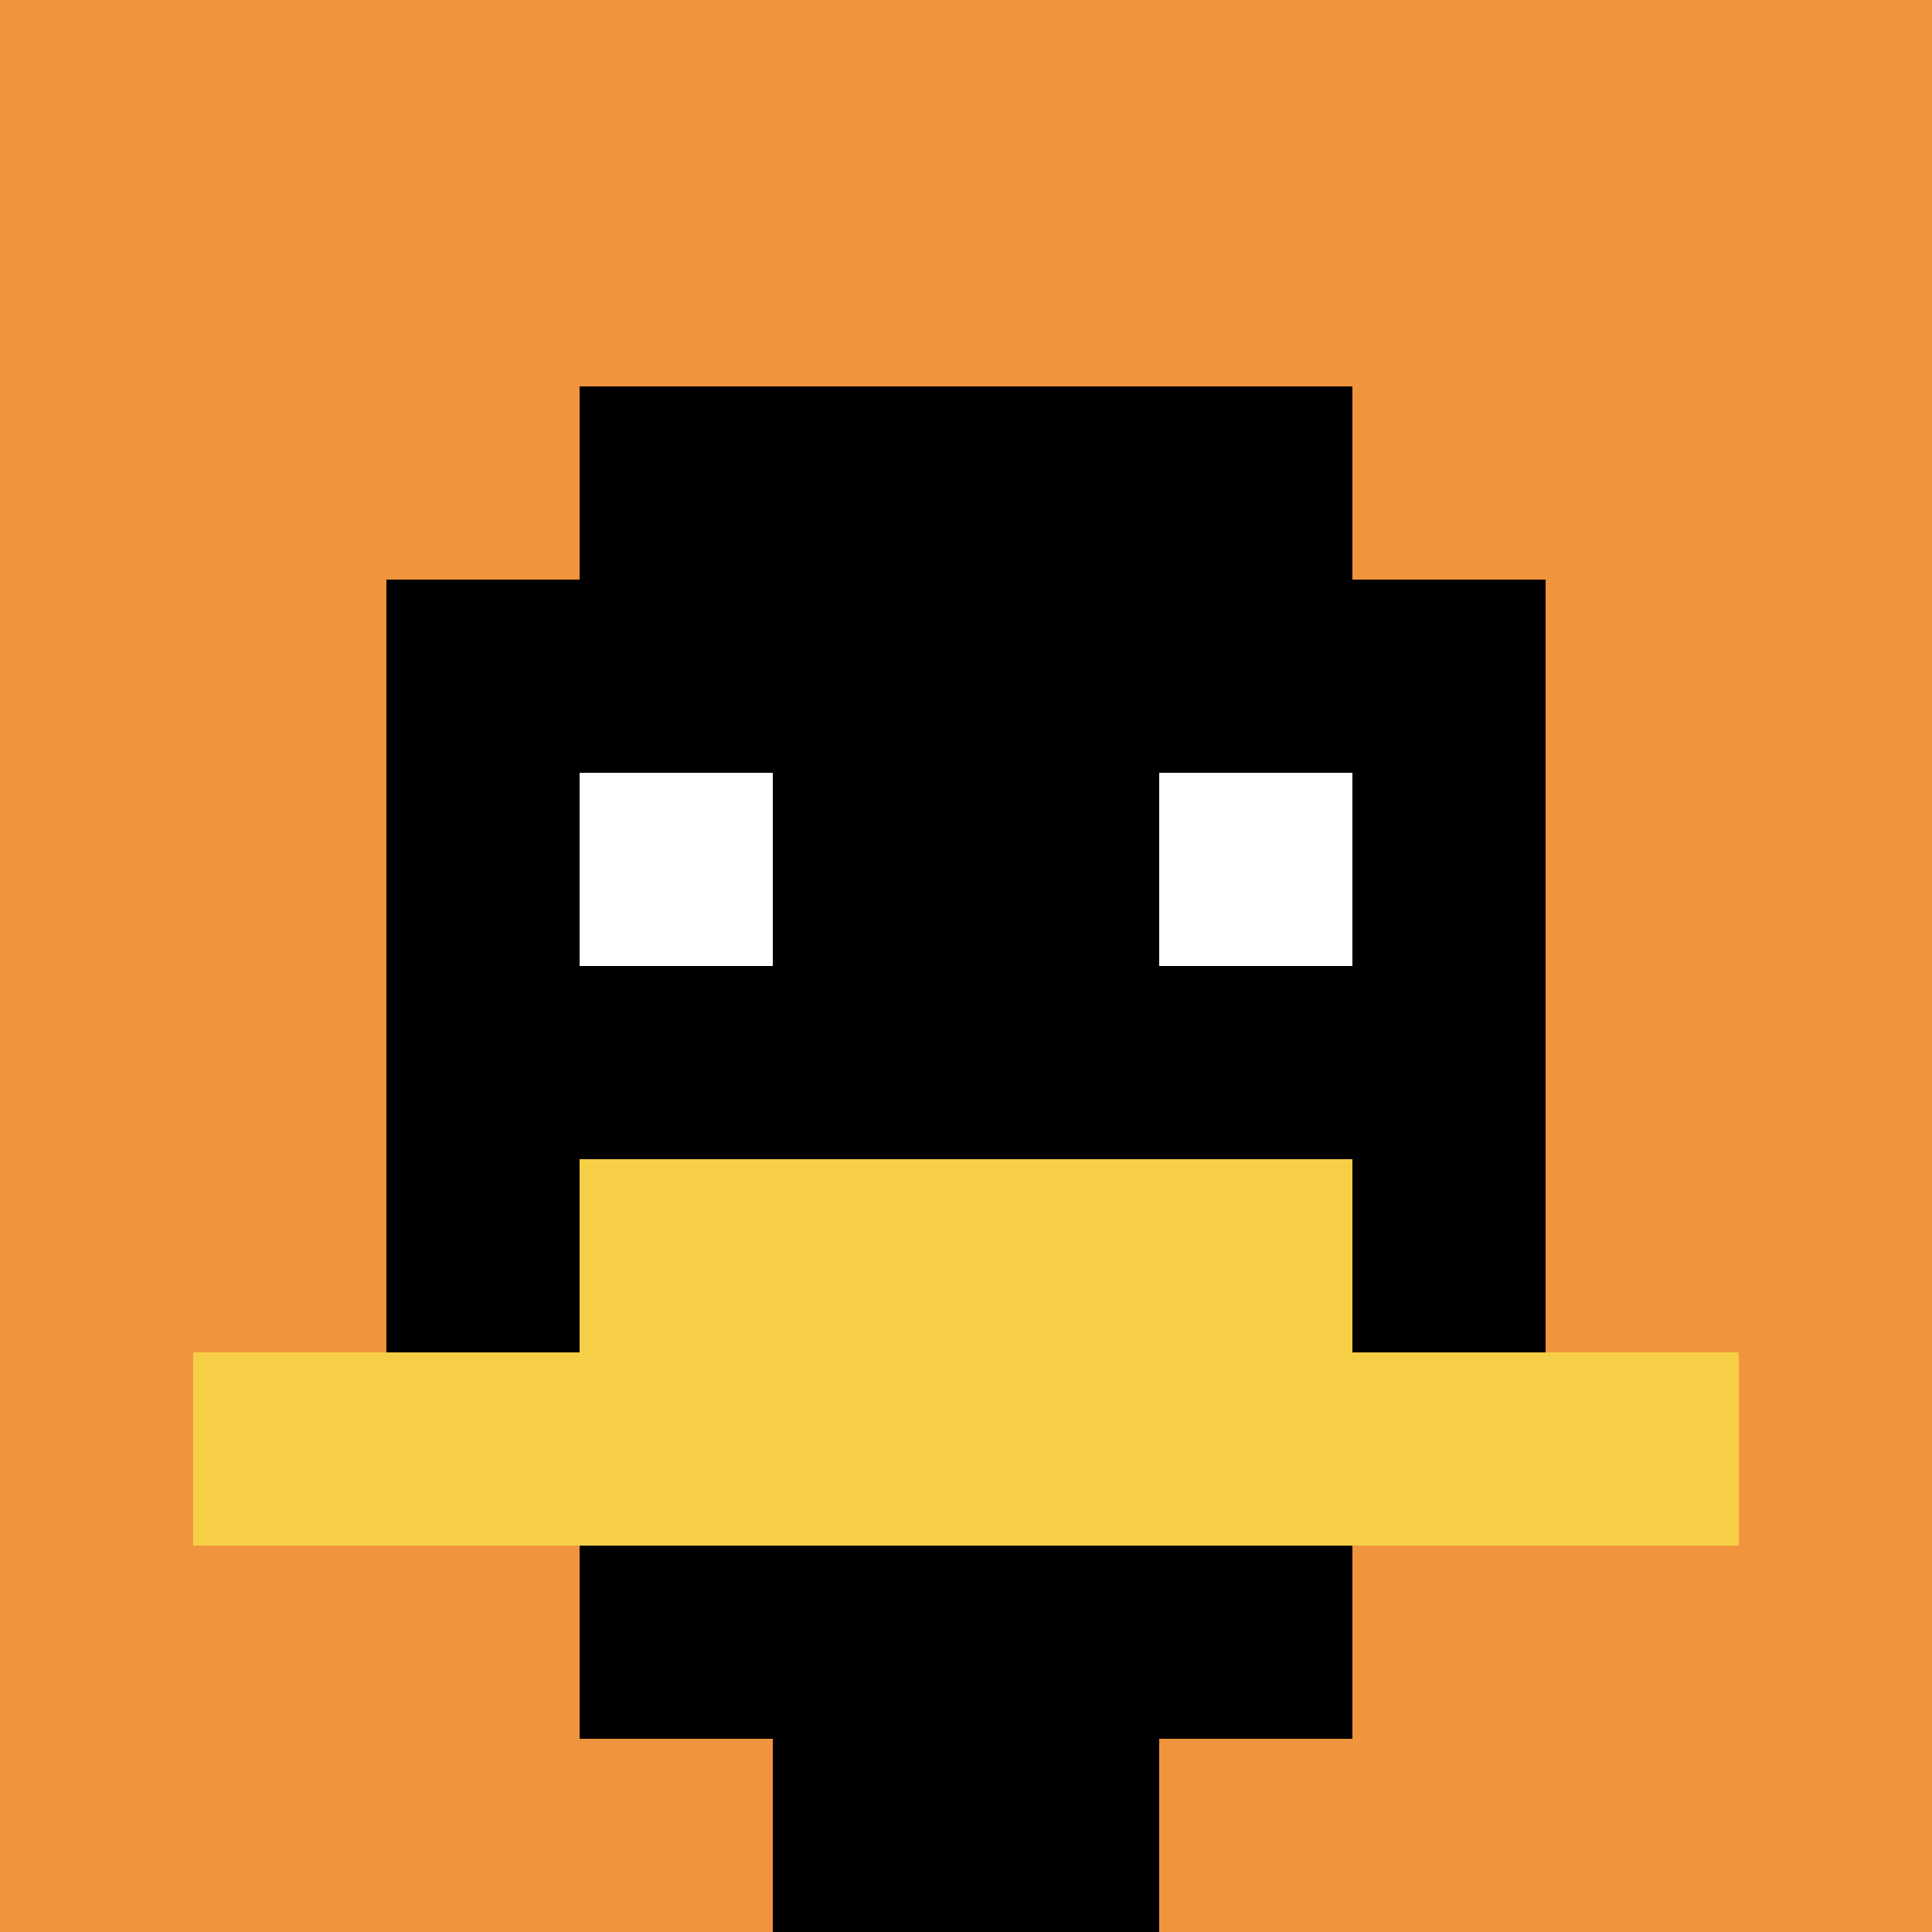 <svg xmlns="http://www.w3.org/2000/svg" version="1.1" width="593" height="593"><title>'goose-pfp-701729' by Dmitri Cherniak</title><desc>seed=701729
backgroundColor=#ffffff
padding=20
innerPadding=0
timeout=500
dimension=1
border=false
Save=function(){return n.handleSave()}
frame=39

Rendered at Sun Sep 08 2024 16:03:53 GMT+0500 (Pakistan Standard Time)
Generated in 1ms
</desc><defs></defs><rect width="100%" height="100%" fill="#ffffff"></rect><g><g id="0-0"><rect x="0" y="0" height="593" width="593" fill="#F0943E"></rect><g><rect id="0-0-3-2-4-7" x="177.9" y="118.6" width="237.2" height="415.1" fill="#000000"></rect><rect id="0-0-2-3-6-5" x="118.6" y="177.9" width="355.8" height="296.5" fill="#000000"></rect><rect id="0-0-4-8-2-2" x="237.2" y="474.4" width="118.6" height="118.6" fill="#000000"></rect><rect id="0-0-1-7-8-1" x="59.3" y="415.1" width="474.4" height="59.3" fill="#F7CF46"></rect><rect id="0-0-3-6-4-2" x="177.9" y="355.8" width="237.2" height="118.6" fill="#F7CF46"></rect><rect id="0-0-3-4-1-1" x="177.9" y="237.2" width="59.3" height="59.3" fill="#ffffff"></rect><rect id="0-0-6-4-1-1" x="355.8" y="237.2" width="59.3" height="59.3" fill="#ffffff"></rect></g><rect x="0" y="0" stroke="white" stroke-width="0" height="593" width="593" fill="none"></rect></g></g></svg>